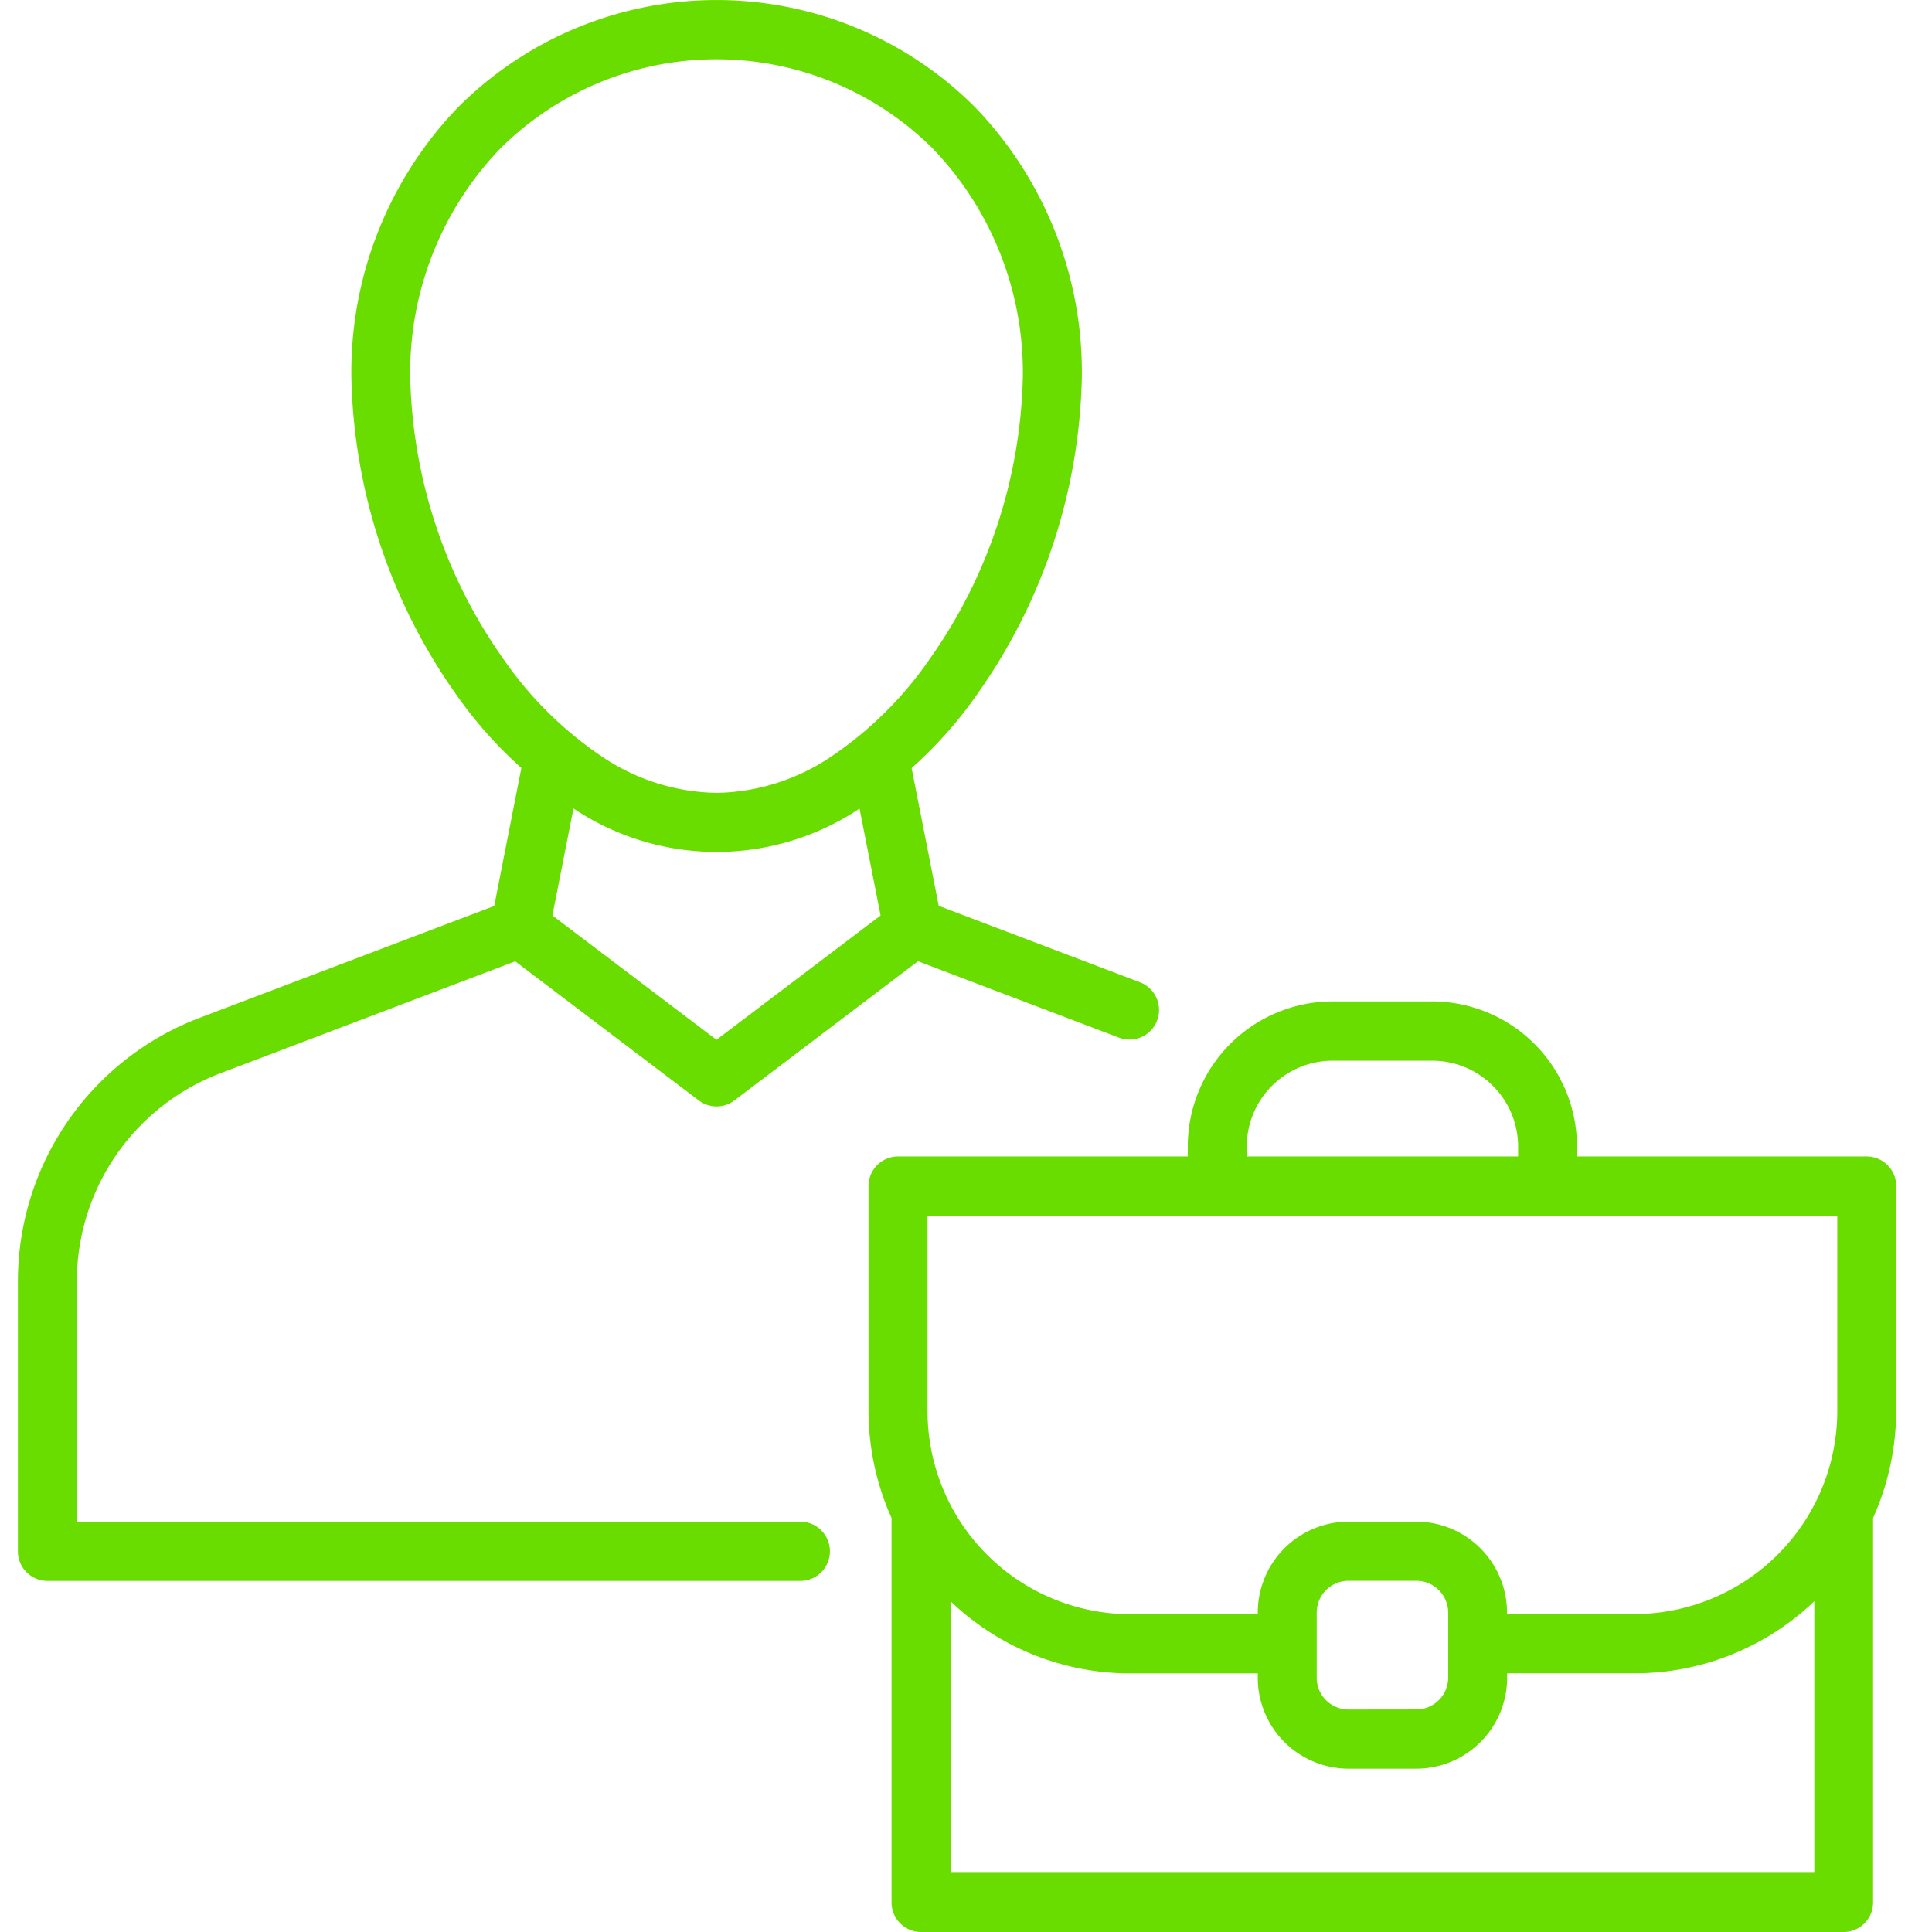 <svg xmlns="http://www.w3.org/2000/svg" id="icon-work" width="130" height="130.001" viewBox="0 0 130 130.001"><g id="Grupo_3886" data-name="Grupo 3886" transform="translate(1.204 0.001)"><path id="Caminho_1373" data-name="Caminho 1373" d="M52.644,102.388H3.966V86.248A14.978,14.978,0,0,1,13.6,72.227l19.862-7.544,12.36,9.366a1.973,1.973,0,0,0,2.383,0l12.36-9.37L74.1,69.822a1.975,1.975,0,0,0,.7.129h0a1.994,1.994,0,0,0,.7-3.858L61.961,60.952l-1.824-9.27a28.506,28.506,0,0,0,4.469-5.052A38.279,38.279,0,0,0,71.59,25.415,25.707,25.707,0,0,0,64.4,7.206a24.579,24.579,0,0,0-34.772,0,25.7,25.7,0,0,0-7.189,18.209A38.27,38.27,0,0,0,29.422,46.63a28.543,28.543,0,0,0,4.456,5.042l-1.826,9.288L12.193,68.5A18.965,18.965,0,0,0,0,86.243v18.138a1.988,1.988,0,0,0,1.983,1.993H52.65a1.993,1.993,0,0,0-.006-3.986M47.007,69.964,35.965,61.6,37.383,54.4a17.325,17.325,0,0,0,19.249.007L58.049,61.6ZM32.654,44.321A34.132,34.132,0,0,1,26.4,25.415a21.734,21.734,0,0,1,6.044-15.407,20.628,20.628,0,0,1,29.131,0,21.738,21.738,0,0,1,6.044,15.406,34.14,34.14,0,0,1-6.251,18.907A24.976,24.976,0,0,1,54.736,50.9a14.169,14.169,0,0,1-7.723,2.449A14.169,14.169,0,0,1,39.29,50.9a24.989,24.989,0,0,1-6.636-6.579" transform="translate(0 0)" fill="#69dc00"></path><path id="Caminho_1374" data-name="Caminho 1374" d="M117.359,68.894a1.988,1.988,0,0,0-1.983-1.993h-19.5v-.65a9.76,9.76,0,0,0-9.718-9.785H79.408a9.76,9.76,0,0,0-9.718,9.785v.65h-19.5a1.988,1.988,0,0,0-1.983,1.993V83.979a17.7,17.7,0,0,0,1.551,7.247v25.866a1.988,1.988,0,0,0,1.983,1.993h62.082a1.988,1.988,0,0,0,1.979-2V91.225a17.666,17.666,0,0,0,1.553-7.252Zm-43.7-2.643a5.78,5.78,0,0,1,5.752-5.795h6.754a5.78,5.78,0,0,1,5.752,5.795v.65H73.656ZM52.178,70.887h61.216V83.971A13.671,13.671,0,0,1,99.772,97.69h-8.6V97.6a6.118,6.118,0,0,0-6.1-6.128H80.5A6.118,6.118,0,0,0,74.4,97.6v.1H65.8A13.671,13.671,0,0,1,52.178,83.973ZM87.212,99.656l0,.03,0,.03v2.245a2.143,2.143,0,0,1-2.137,2.148l-4.579.006a2.143,2.143,0,0,1-2.131-2.148V97.6A2.143,2.143,0,0,1,80.5,95.451h4.579A2.143,2.143,0,0,1,87.212,97.6ZM53.728,115.1V96.83A17.476,17.476,0,0,0,65.8,101.682h8.6v.284a6.118,6.118,0,0,0,6.1,6.128h4.579a6.118,6.118,0,0,0,6.1-6.128v-.29h8.6a17.478,17.478,0,0,0,12.069-4.85V115.1Z" transform="translate(9.029 10.915)" fill="#69dc00"></path></g><rect id="Ret&#xE2;ngulo_1580" data-name="Ret&#xE2;ngulo 1580" width="130" height="130" fill="none"></rect></svg>